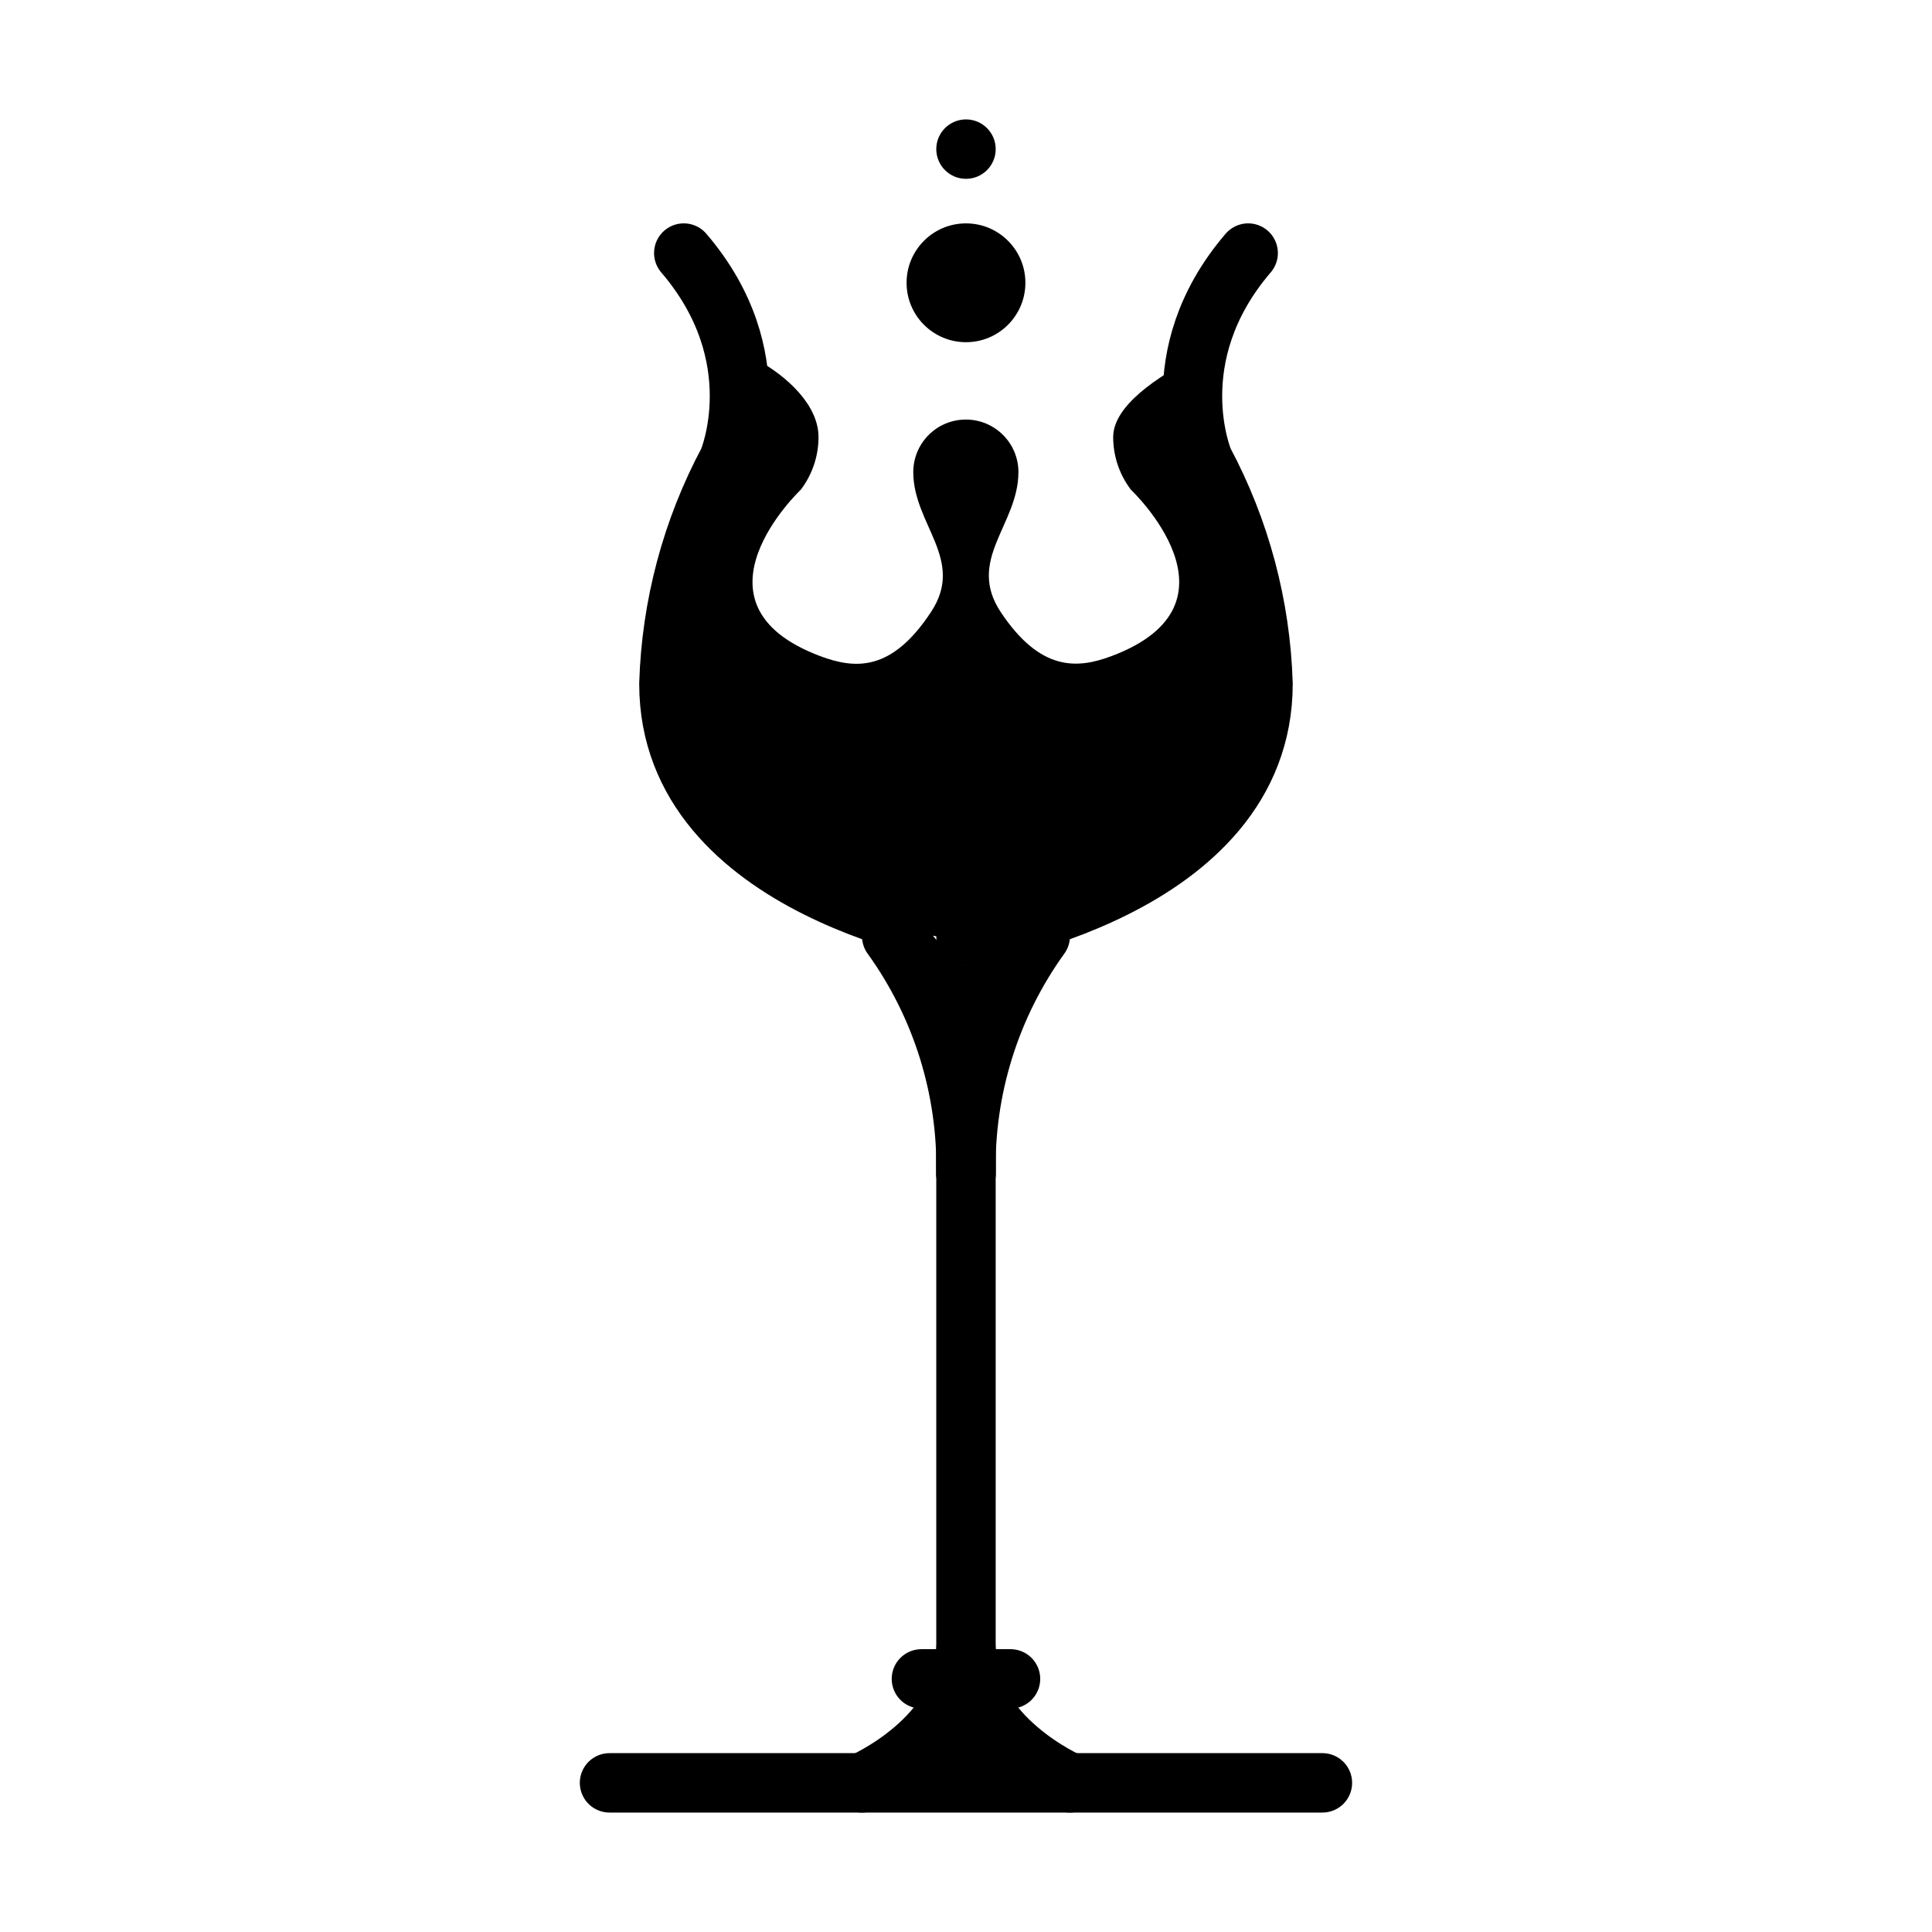 <?xml version="1.0" encoding="UTF-8"?>
<!-- Uploaded to: ICON Repo, www.svgrepo.com, Generator: ICON Repo Mixer Tools -->
<svg width="800px" height="800px" version="1.1" viewBox="144 144 512 512" xmlns="http://www.w3.org/2000/svg">
 <path d="m478.72 325.21c-0.625-20.633-6.012-40.84-15.742-59.039-3.129-8.844-3.781-18.367-1.891-27.555h-2.047l-0.355 1.062c-7.008 3.938-19.68 11.531-19.68 20.152 0 5.031 1.645 9.926 4.684 13.934 0 0 32 30.188-5.156 44.121-9.211 3.465-18.895 3.938-29.285-11.609-9.289-13.934 4.644-23.223 4.644-37.156h0.004c0-7.695-6.238-13.934-13.934-13.934-7.695 0-13.934 6.238-13.934 13.934 0 13.934 13.934 23.223 4.644 37.156-10.391 15.742-20.035 15.074-29.285 11.609-37.156-13.934-5.156-44.121-5.156-44.121 3.039-4.008 4.684-8.902 4.684-13.934 0-8.66-8.66-16.176-15.742-20.152v0.629l-0.277-1.691h-5.984c1.895 9.188 1.238 18.711-1.887 27.555-9.73 18.199-15.121 38.406-15.746 59.039 0 55.105 78.719 66.914 78.719 66.914 0.004-0.004 78.723-11.809 78.723-66.914z"/>
 <path d="m407.87 183.52c0 4.348-3.523 7.871-7.871 7.871s-7.875-3.523-7.875-7.871c0-4.348 3.527-7.875 7.875-7.875s7.871 3.527 7.871 7.875"/>
 <path d="m415.74 218.94c0 8.695-7.047 15.746-15.742 15.746s-15.746-7.051-15.746-15.746c0-8.695 7.051-15.742 15.746-15.742s15.742 7.047 15.742 15.742"/>
 <path transform="matrix(3.936 0 0 3.936 148.09 148.09)" d="m69 62c-3.355 4.652-5.11 10.267-5 16" fill="none" stroke="#000000" stroke-linecap="round" stroke-linejoin="round" stroke-width="4"/>
 <path transform="matrix(3.936 0 0 3.936 148.09 148.09)" d="m59 62c3.354 4.652 5.109 10.267 5 16" fill="none" stroke="#000000" stroke-linecap="round" stroke-linejoin="round" stroke-width="4"/>
 <path transform="matrix(3.936 0 0 3.936 148.09 148.09)" d="m64 76v38" fill="none" stroke="#000000" stroke-linecap="round" stroke-linejoin="round" stroke-width="4"/>
 <path d="m421.69 388.19c-13.957 19.535-21.531 42.906-21.688 66.91-0.16-24.004-7.734-47.375-21.688-66.91l21.688 11.809z"/>
 <path transform="matrix(3.936 0 0 3.936 148.09 148.09)" d="m71 119s-7-3-7-9c0 6-7 9-7 9" stroke="#000000" stroke-linecap="round" stroke-linejoin="round" stroke-width="4"/>
 <path transform="matrix(3.936 0 0 3.936 148.09 148.09)" d="m40 119h47.999" fill="none" stroke="#000000" stroke-linecap="round" stroke-linejoin="round" stroke-width="4"/>
 <path transform="matrix(3.936 0 0 3.936 148.09 148.09)" d="m61 112h5.999" fill="none" stroke="#000000" stroke-linecap="round" stroke-linejoin="round" stroke-width="4"/>
 <path transform="matrix(3.936 0 0 3.936 148.09 148.09)" d="m83 16c-6 7-3 14-3 14h9.93e-4c2.472 4.624 3.841 9.758 3.999 15 0 14-20 17-20 17 0-9.92e-4 -20.001-3-20.001-17 0.159-5.242 1.528-10.376 4-15 0 0 3-7-3-14" fill="none" stroke="#000000" stroke-linecap="round" stroke-linejoin="round" stroke-width="4"/>
</svg>
